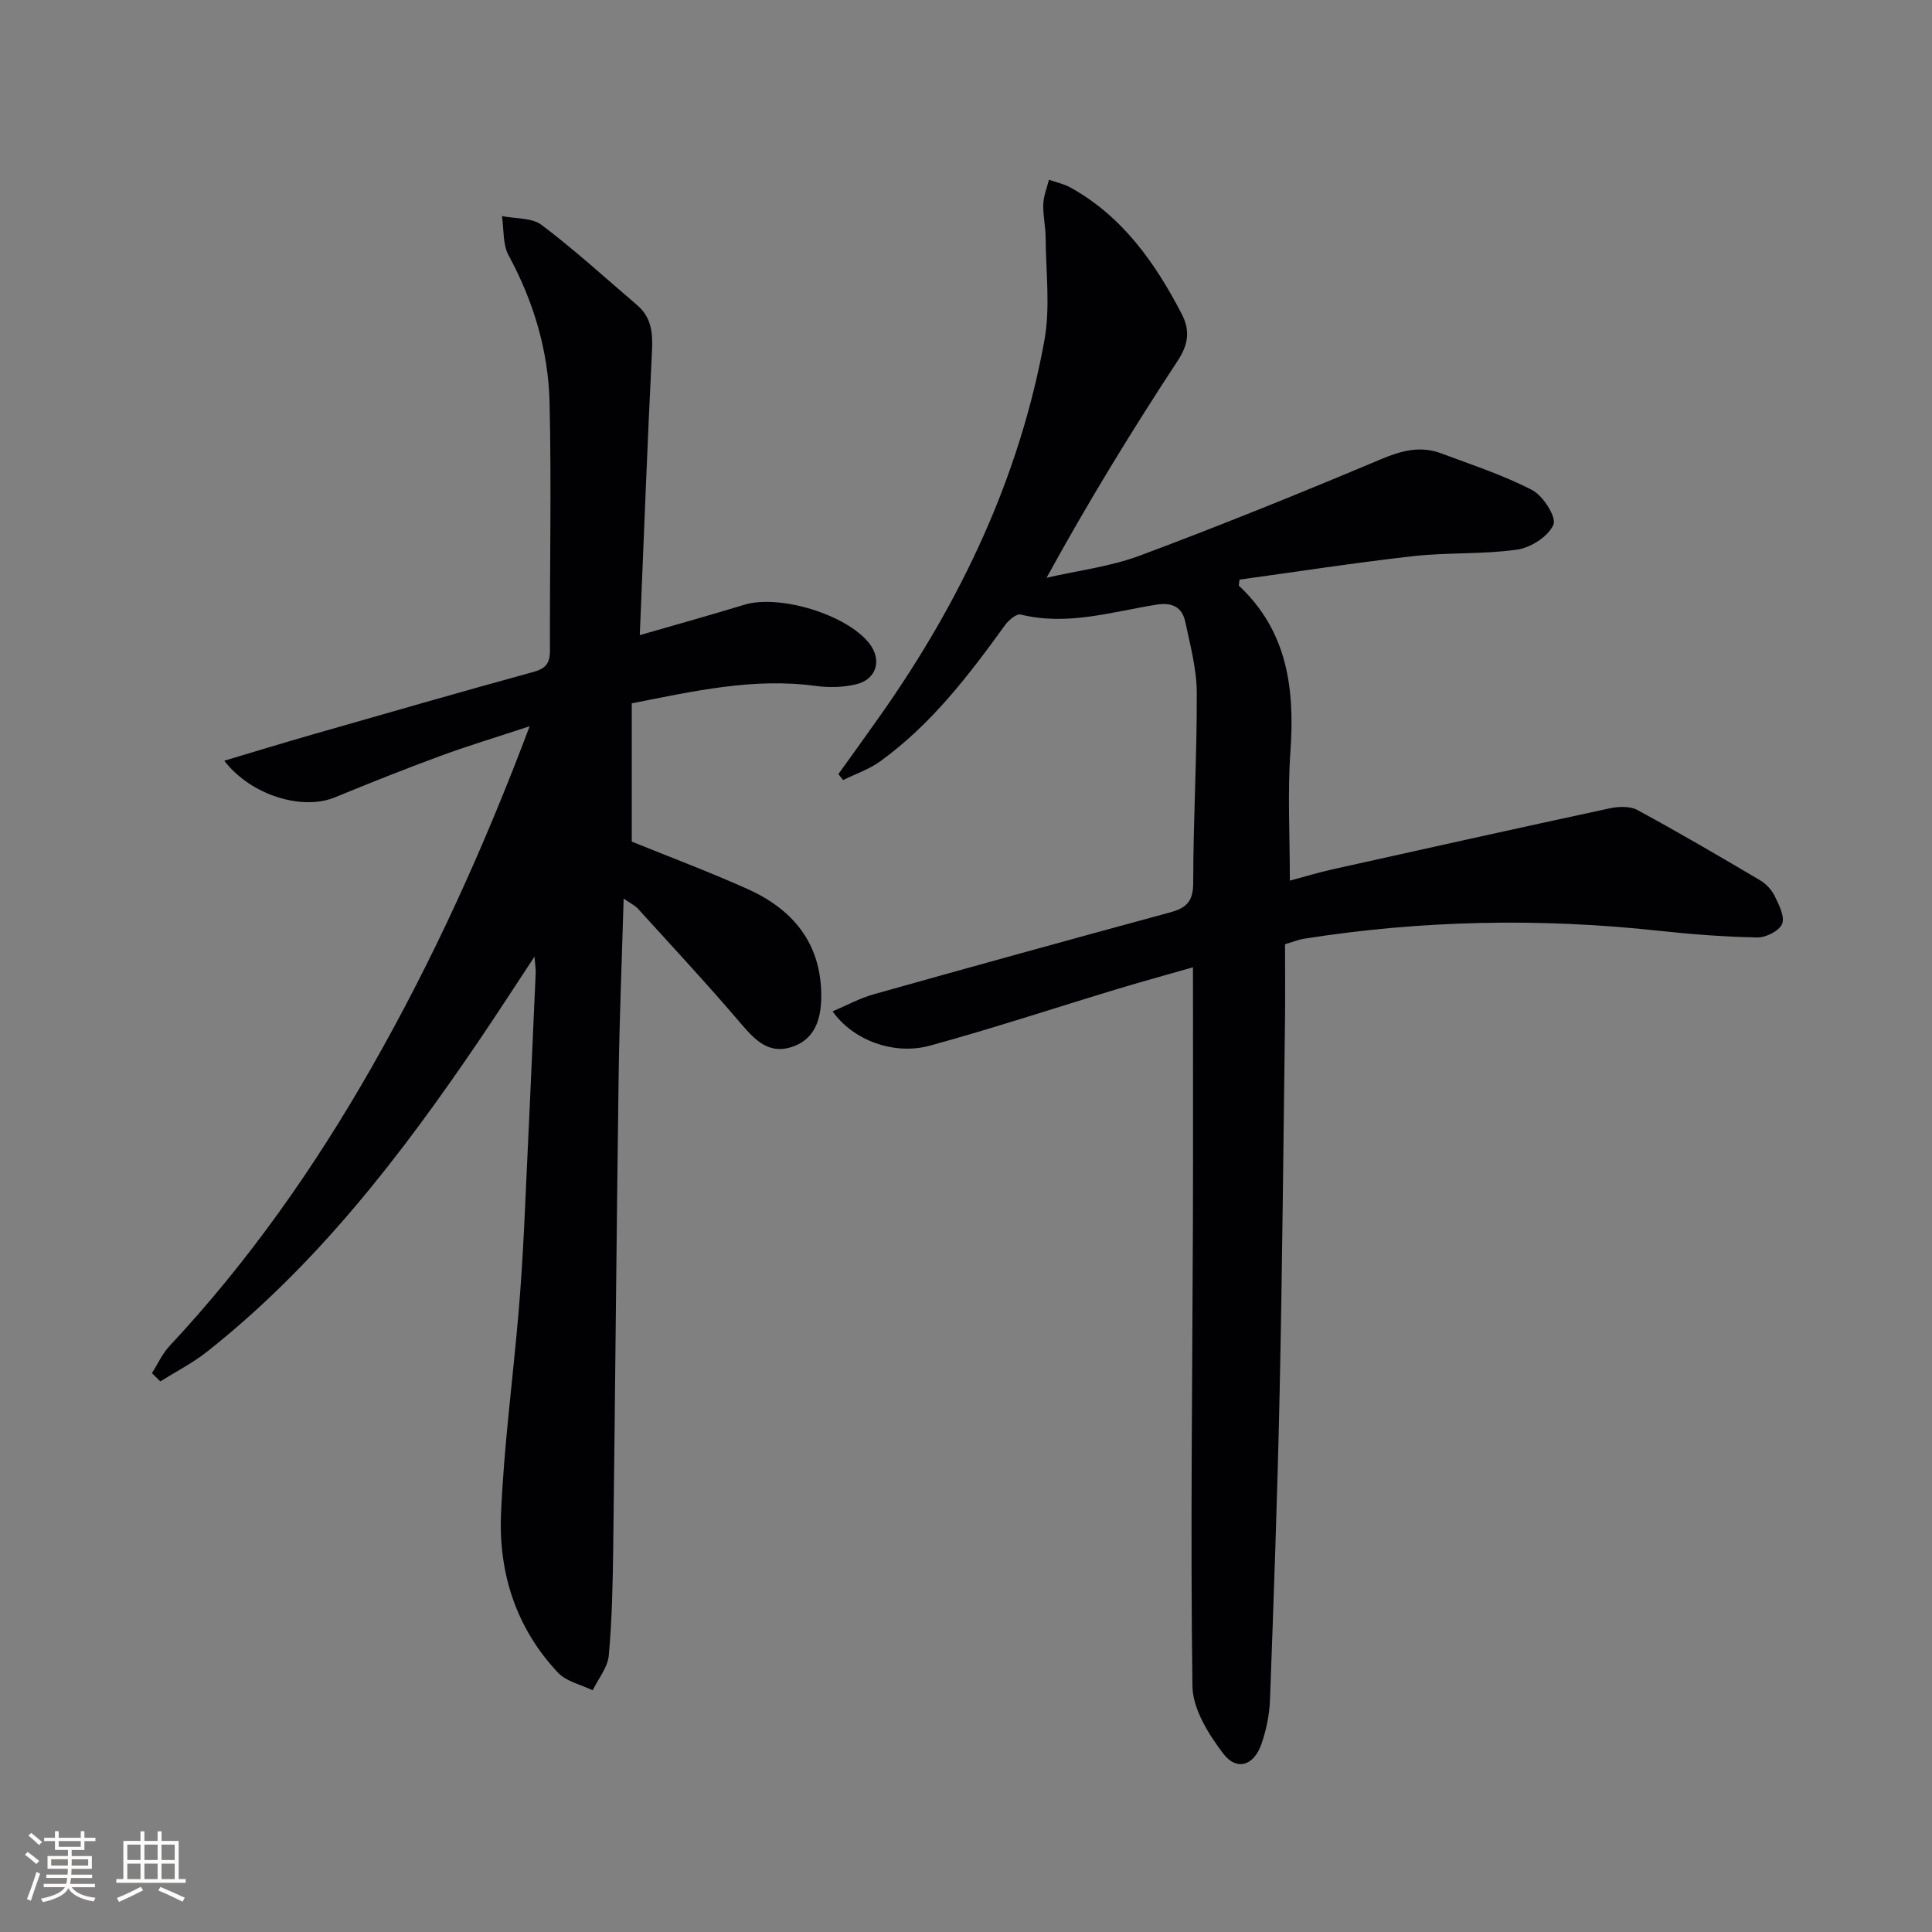 <svg enable-background="new 0 0 400 400" viewBox="0 0 400 400" xmlns="http://www.w3.org/2000/svg"><rect x="0" y="0" width="400" height="400" fill="#808080" stroke="none"/><path d="m173.58 160.27c2.93-4.09 5.89-8.17 8.78-12.28 16.56-23.53 28.69-49.08 33.87-77.5 1.25-6.88.3-14.17.26-21.28-.01-2.31-.57-4.63-.49-6.94.06-1.7.76-3.37 1.17-5.06 1.5.53 3.12.87 4.49 1.63 10.76 5.99 17.5 15.57 23.01 26.18 1.7 3.28 1.46 6.18-.82 9.64-9.48 14.43-18.5 29.16-27.17 44.96 6.49-1.49 13.23-2.31 19.41-4.62 16.77-6.27 33.39-13 49.89-19.95 4.24-1.78 8.13-2.79 12.42-1.18 6.34 2.38 12.85 4.49 18.83 7.6 2.26 1.18 5.06 5.6 4.39 7.16-1.04 2.42-4.68 4.76-7.5 5.16-7.05 1.01-14.3.55-21.39 1.34-12.13 1.36-24.2 3.24-36.09 4.87-.11.96-.21 1.2-.14 1.26 10.06 9.42 11.59 21.34 10.67 34.3-.61 8.61-.12 17.3-.12 26.76 3.24-.86 6-1.7 8.81-2.33 19.11-4.25 38.21-8.5 57.35-12.62 1.85-.4 4.23-.51 5.78.33 8.59 4.65 17.02 9.59 25.43 14.56 1.24.73 2.39 1.98 3.02 3.27.88 1.82 2.13 4.27 1.53 5.75-.59 1.44-3.34 2.84-5.12 2.81-6.8-.13-13.61-.65-20.37-1.38-24.61-2.68-49.14-2.2-73.6 1.66-.97.15-1.91.55-3.83 1.12 0 5.25.06 10.69-.01 16.12-.33 25.48-.56 50.95-1.1 76.43-.45 21.29-1.22 42.57-2 63.85-.11 3.1-.77 6.29-1.79 9.23-1.54 4.43-5.1 5.6-7.87 1.97-3.07-4.03-6.34-9.27-6.4-14.02-.43-32.11 0-64.24.1-96.36.05-17.3.01-34.59.01-52.44-4.81 1.38-10.12 2.83-15.4 4.42-13.02 3.93-25.95 8.21-39.06 11.8-7.51 2.05-15.94-1.14-20.15-7.1 2.93-1.24 5.61-2.72 8.49-3.53 20.45-5.75 40.93-11.4 61.43-16.97 3.3-.9 4.74-2.25 4.74-6.07.01-13.14.79-26.29.74-39.43-.02-4.89-1.36-9.81-2.38-14.65-.65-3.08-2.75-4.07-5.99-3.55-9.29 1.49-18.48 4.43-28.1 2.04-.86-.21-2.5 1.18-3.24 2.21-7.53 10.42-15.32 20.61-25.87 28.21-2.28 1.65-5.08 2.58-7.64 3.85-.32-.4-.65-.81-.98-1.23z" fill="#010104"/><path d="m110.66 198.06c-4.27 6.47-7.84 12-11.53 17.44-16.13 23.76-33.55 46.42-56.3 64.38-2.97 2.35-6.41 4.1-9.64 6.12-.58-.57-1.15-1.14-1.73-1.71 1.2-1.89 2.15-4.02 3.65-5.63 16.34-17.47 29.98-36.91 41.81-57.64 12.7-22.26 23.28-45.51 32.74-70.66-6.81 2.25-12.76 4.04-18.57 6.18-7.32 2.69-14.56 5.59-21.77 8.55-6.71 2.76-17.33-.37-22.89-7.59 6.41-1.91 12.46-3.77 18.55-5.51 15.15-4.34 30.29-8.71 45.48-12.88 2.63-.72 3.41-1.89 3.4-4.47-.06-17.13.33-34.26-.08-51.37-.26-10.71-3.32-20.88-8.49-30.42-1.23-2.28-.95-5.38-1.36-8.11 2.78.56 6.19.3 8.22 1.84 6.86 5.19 13.24 11.01 19.78 16.61 2.94 2.51 3.24 5.73 3.06 9.42-.96 19.25-1.68 38.51-2.53 58.89 7.85-2.27 14.77-4.19 21.63-6.29 7.25-2.21 21.14 1.99 25.85 7.95 2.71 3.43 1.6 7.49-2.7 8.52-2.68.64-5.65.71-8.39.33-12.79-1.73-25.06 1.05-38.05 3.61v28.62c7.72 3.14 15.93 6.22 23.93 9.8 9.57 4.28 15.4 11.44 15.3 22.41-.04 4.56-1.31 8.79-6.17 10.34-4.74 1.51-7.57-1.49-10.47-4.88-6.9-8.09-14.14-15.88-21.29-23.75-.61-.68-1.51-1.09-2.98-2.12-.37 12.8-.87 24.86-1.04 36.92-.44 32.46-.71 64.93-1.12 97.39-.1 7.48-.24 14.97-.92 22.41-.23 2.48-2.17 4.81-3.33 7.2-2.42-1.18-5.44-1.81-7.17-3.64-8.66-9.18-12.33-20.58-11.81-32.89.58-13.76 2.4-27.47 3.59-41.2.53-6.13.91-12.27 1.21-18.41.84-17.45 1.6-34.89 2.38-52.34.04-.73-.1-1.48-.25-3.42z" fill="#010104"/><g fill="#fcfbfa"><path d="m5.17 384 .55-.58c.85.61 1.65 1.24 2.4 1.87l-.59.64c-.83-.73-1.62-1.38-2.36-1.93m1.22 9.53-.82-.34c.71-1.76 1.37-3.64 1.98-5.63.24.13.5.25.76.36-.6 1.67-1.24 3.54-1.92 5.61m-.5-13.5.57-.54c.56.44 1.31 1.06 2.26 1.87l-.64.64c-.68-.66-1.41-1.32-2.19-1.97m3.25.46h2.24v-1.36h.77v1.36h4.57v-1.36h.76v1.36h2.28v.69h-2.28v1.84h-2.64v1.26h4.18v2.64h-4.21c0 .45-.02.86-.05 1.21h4.32v.69h-4.38c-.04.34-.1.75-.19 1.22h5.15v.69h-4.82c.87 1.19 2.51 1.92 4.93 2.19-.17.31-.3.57-.37.76-2.77-.49-4.52-1.41-5.26-2.76-.56 1.26-2.3 2.23-5.24 2.9-.12-.25-.26-.48-.43-.72 2.73-.55 4.38-1.34 4.96-2.38h-4.38v-.69h4.65c.1-.38.17-.79.21-1.22h-4.32v-.69h4.4c.03-.34.05-.75.05-1.21h-4.2v-2.64h4.23v-1.26h-2.69v-1.84h-2.24zm1.46 4.46v1.29h3.45c.01-.4.02-.57.01-.53v-.32-.45h-3.46zm1.55-2.59h4.57v-1.19h-4.57zm6.11 2.59h-3.42v.77c-.01.19-.01.37-.02.53h3.44z"/><path d="m32.63 379.16h.82v1.98h3.54v7.89h1.46v.78h-14.37v-.78h1.46v-7.89h3.54v-1.98h.82v1.98h2.73zm-3.49 11.48.5.73c-1.61.82-3.28 1.63-5 2.41-.13-.27-.28-.55-.44-.82 1.75-.72 3.4-1.49 4.94-2.32m-2.78-5.55h2.73v-3.18h-2.73zm0 3.95h2.73v-3.2h-2.73zm3.54-3.95h2.73v-3.18h-2.73zm0 3.95h2.73v-3.2h-2.73zm7.89 4.68c-1.84-.92-3.51-1.7-5.02-2.32l.45-.73c1.89.8 3.57 1.55 5.04 2.23zm-1.62-11.81h-2.73v3.18h2.73zm-2.73 7.13h2.73v-3.2h-2.73z"/></g></svg>